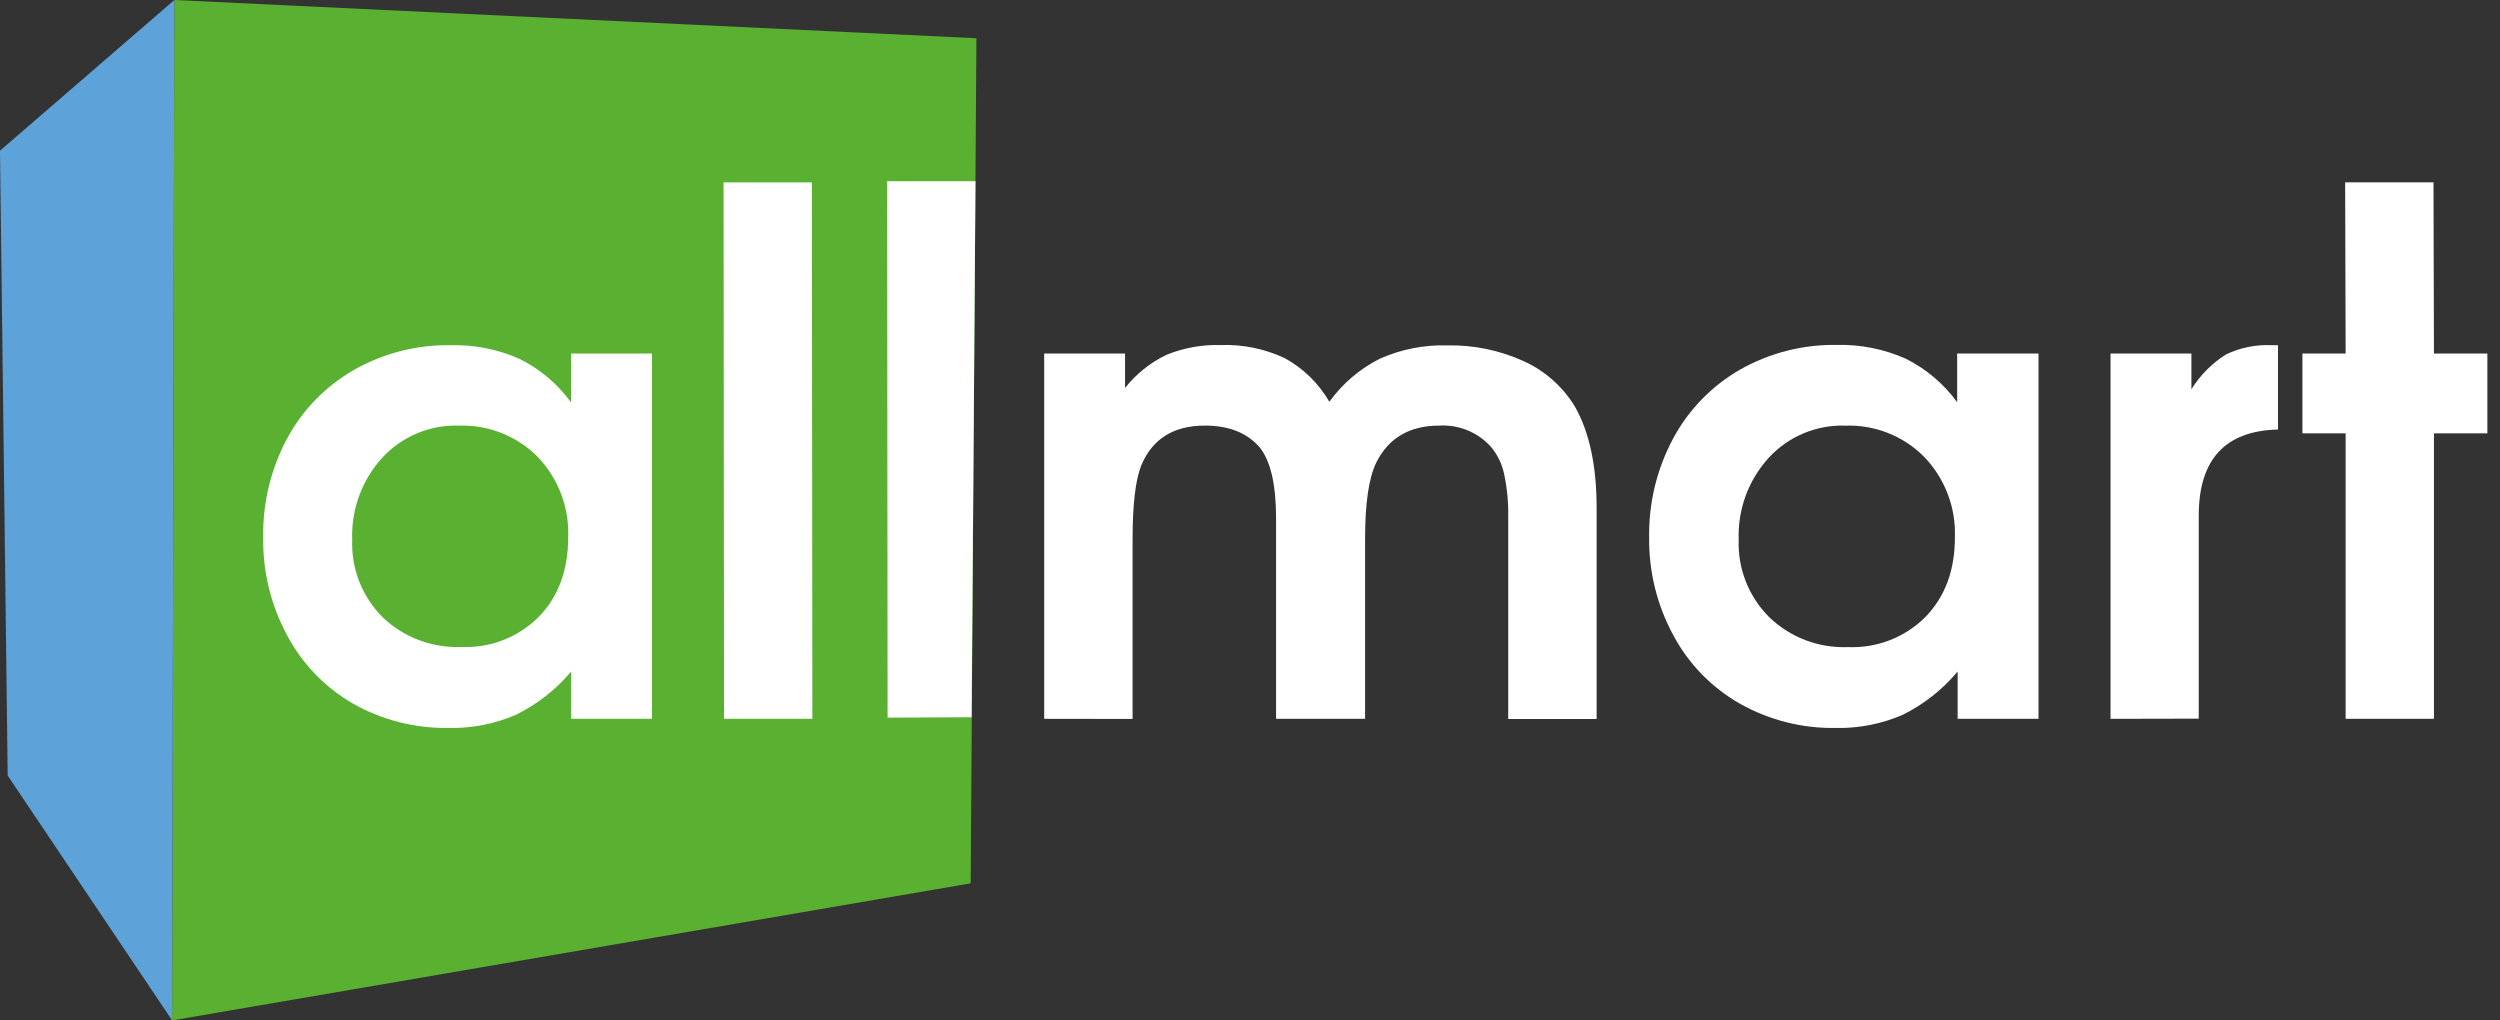 <svg width="98" height="40" viewBox="0 0 98 40" fill="none" xmlns="http://www.w3.org/2000/svg">
<rect x="0" y="0" width="98" height="40" fill="#333333" stroke="none"/>
<g clip-path="url(#clip0_6994_79115)">
<path d="M38.05 34.627L6.747 40L6.834 0L38.276 1.499L38.05 34.627Z" fill="#59B031"/>
<path d="M0.301 30.401L6.747 40L6.834 0L0 5.907L0.301 30.401Z" fill="#5DA2D9"/>
<path d="M25.558 13.858V28.178H22.389V26.323C21.795 27.031 21.06 27.608 20.229 28.017C19.398 28.379 18.496 28.556 17.588 28.536C16.276 28.556 14.982 28.228 13.84 27.584C12.742 26.949 11.845 26.021 11.254 24.904C10.62 23.726 10.297 22.406 10.317 21.07C10.294 19.715 10.618 18.376 11.26 17.179C11.863 16.063 12.767 15.136 13.872 14.502C15.025 13.846 16.335 13.511 17.664 13.531C18.593 13.507 19.515 13.69 20.363 14.066C21.167 14.465 21.861 15.051 22.386 15.775V13.858H25.558ZM17.968 16.683C17.408 16.668 16.852 16.773 16.337 16.991C15.822 17.208 15.361 17.534 14.984 17.944C14.186 18.82 13.763 19.969 13.806 21.148C13.784 21.709 13.877 22.27 14.082 22.794C14.287 23.317 14.599 23.794 14.997 24.194C15.405 24.585 15.889 24.891 16.419 25.091C16.95 25.292 17.516 25.384 18.083 25.361C18.645 25.385 19.206 25.293 19.729 25.089C20.252 24.885 20.727 24.575 21.122 24.178C21.889 23.388 22.273 22.35 22.273 21.065C22.296 20.485 22.201 19.905 21.995 19.362C21.788 18.818 21.473 18.321 21.069 17.9C20.666 17.496 20.182 17.179 19.649 16.97C19.115 16.761 18.544 16.664 17.971 16.686L17.968 16.683Z" fill="white"/>
<path d="M28.382 28.178L28.364 7.15H31.826L31.845 28.178H28.382Z" fill="white"/>
<path d="M34.794 28.132L34.776 7.103H38.239L38.087 28.116L34.794 28.132Z" fill="white"/>
<path d="M40.932 28.178V13.858H44.102V15.207C44.536 14.659 45.091 14.215 45.724 13.91C46.4 13.634 47.127 13.504 47.858 13.526C48.726 13.496 49.589 13.674 50.373 14.045C51.097 14.446 51.698 15.035 52.111 15.749C52.626 15.035 53.307 14.455 54.097 14.058C54.925 13.691 55.826 13.513 56.733 13.539C57.771 13.519 58.8 13.732 59.743 14.164C60.571 14.543 61.265 15.161 61.734 15.936C62.303 16.929 62.588 18.258 62.588 19.924V28.186H59.122V20.318C59.137 19.729 59.082 19.14 58.958 18.564C58.874 18.173 58.694 17.809 58.434 17.503C58.182 17.226 57.871 17.009 57.523 16.867C57.175 16.725 56.8 16.662 56.424 16.683C55.262 16.683 54.439 17.162 53.956 18.12C53.659 18.717 53.511 19.718 53.511 21.122V28.176H50.022V20.318C50.022 18.99 49.806 18.06 49.373 17.529C48.881 16.965 48.168 16.683 47.235 16.683C46.005 16.683 45.173 17.202 44.74 18.24C44.512 18.804 44.397 19.767 44.397 21.13V28.183L40.932 28.178Z" fill="white"/>
<path d="M79.909 13.858V28.178H76.74V26.323C76.15 27.029 75.419 27.606 74.593 28.017C73.762 28.379 72.86 28.556 71.952 28.536C70.64 28.556 69.346 28.228 68.204 27.584C67.097 26.953 66.192 26.024 65.595 24.904C64.957 23.728 64.631 22.411 64.647 21.075C64.624 19.72 64.948 18.381 65.59 17.184C66.192 16.062 67.098 15.129 68.207 14.491C69.36 13.836 70.67 13.5 71.999 13.521C72.928 13.498 73.85 13.681 74.698 14.058C75.502 14.457 76.197 15.044 76.721 15.768V13.858H79.909ZM72.319 16.683C71.759 16.668 71.203 16.773 70.688 16.991C70.173 17.208 69.712 17.534 69.335 17.944C68.537 18.82 68.115 19.969 68.157 21.148C68.135 21.711 68.23 22.273 68.437 22.797C68.644 23.323 68.957 23.799 69.359 24.199C69.766 24.59 70.25 24.896 70.781 25.097C71.311 25.297 71.877 25.389 72.445 25.366C73.006 25.39 73.566 25.296 74.089 25.092C74.612 24.888 75.086 24.578 75.481 24.181C76.248 23.39 76.632 22.352 76.632 21.067C76.654 20.486 76.558 19.906 76.35 19.362C76.142 18.818 75.826 18.321 75.42 17.9C75.017 17.496 74.533 17.179 74 16.97C73.466 16.761 72.895 16.664 72.322 16.686L72.319 16.683Z" fill="white"/>
<path d="M82.733 28.178V13.858H85.903V15.259C86.244 14.71 86.705 14.245 87.253 13.897C87.807 13.629 88.42 13.503 89.036 13.531H89.297V16.837C87.226 16.887 86.191 18.011 86.191 20.209V28.171L82.733 28.178Z" fill="white"/>
<path d="M91.949 28.178V16.987H90.255V13.858H91.949L91.93 7.147H95.393L95.411 13.858H97.505V16.987H95.411V28.178H91.949Z" fill="white"/>
</g>
<defs>
<clipPath id="clip0_6994_79115">
<rect width="97.5" height="40" fill="white"/>
</clipPath>
</defs>
</svg>
